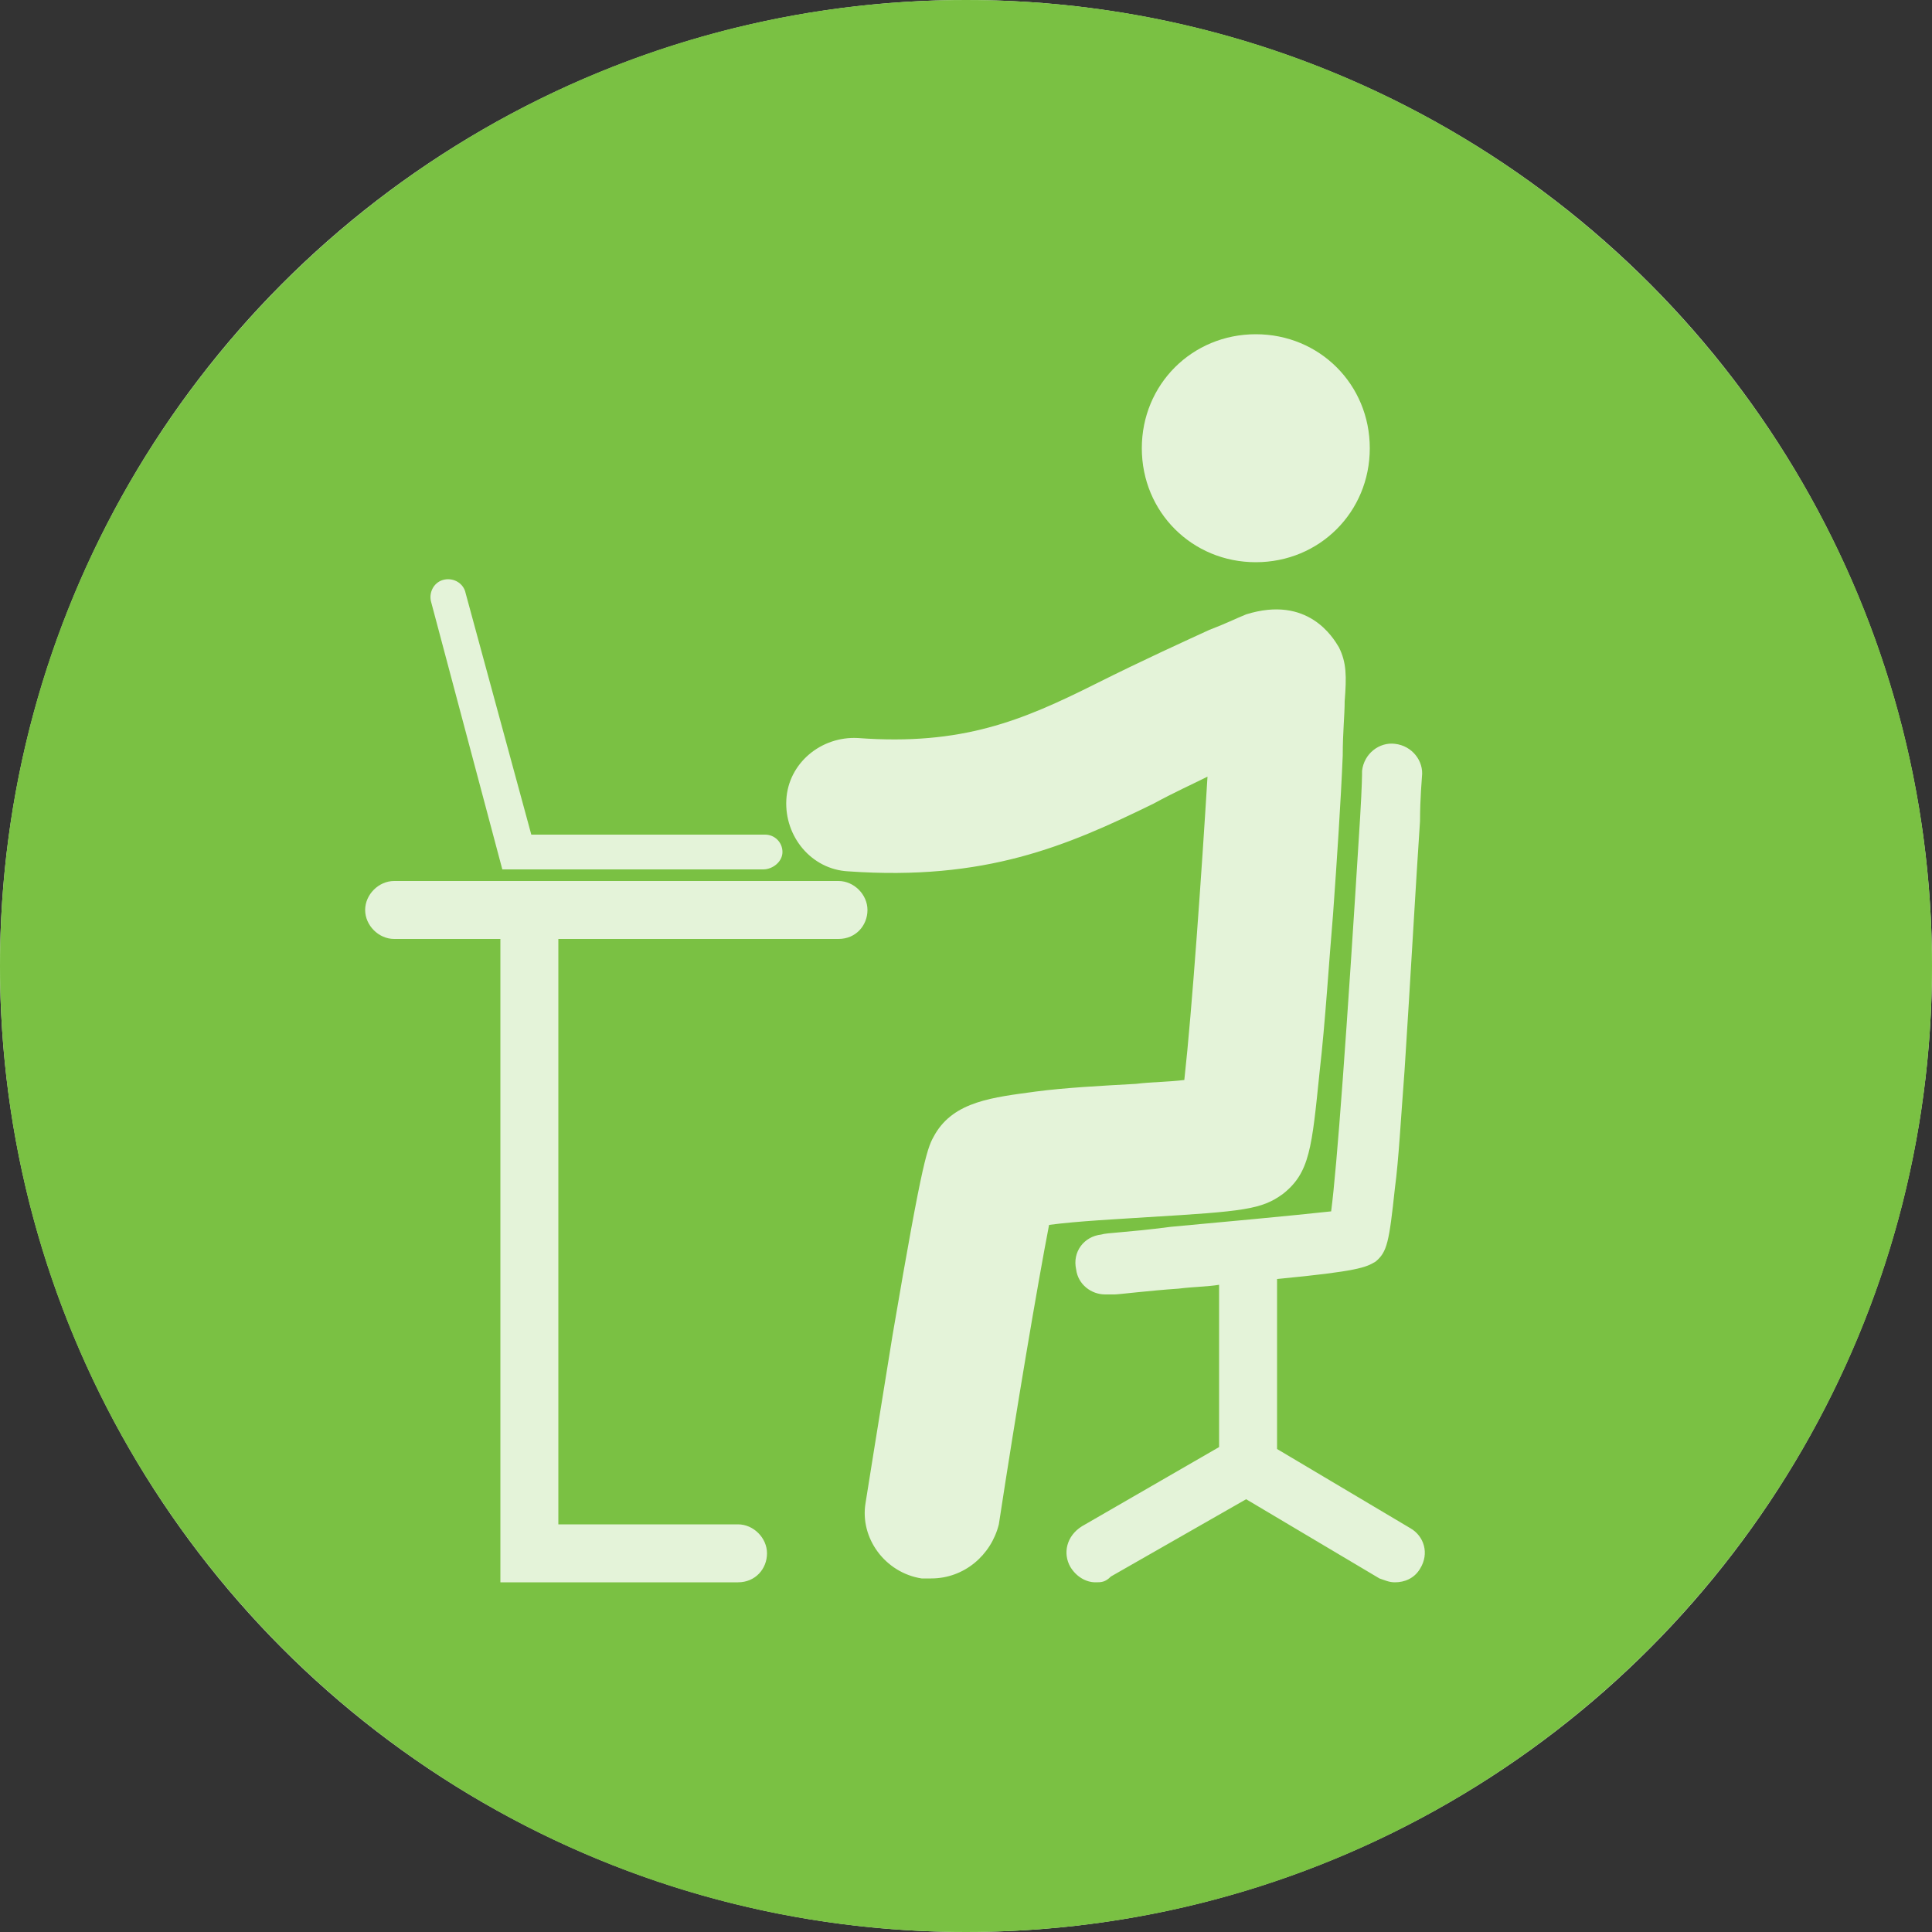 <?xml version="1.0" encoding="utf-8"?>
<!-- Generator: Adobe Illustrator 28.0.0, SVG Export Plug-In . SVG Version: 6.00 Build 0)  -->
<svg version="1.1" id="Layer_1" xmlns="http://www.w3.org/2000/svg" xmlns:xlink="http://www.w3.org/1999/xlink" x="0px" y="0px"
	 viewBox="0 0 100 100" style="enable-background:new 0 0 100 100;" xml:space="preserve">
<rect x="0" y="0" width="100" height="100" fill="#333333" stroke="none"/>
<style type="text/css">
	.st0{fill:#E4F3D9;}
	.st1{fill:#7AC143;}
</style>
<circle class="st0" cx="50" cy="50" r="50"/>
<g id="Icon_pos">
</g>
<path class="st1" d="M50,0C22.4,0,0,22.4,0,50s22.4,50,50,50s50-22.4,50-50S77.6,0,50,0z M65,17.3c3.3,0,5.9,2.6,5.9,5.9
	s-2.6,5.9-5.9,5.9s-5.9-2.6-5.9-5.9S61.7,17.3,65,17.3z M23,30c0.5-0.1,1,0.2,1.1,0.7l3.4,12.5h12.1c0.5,0,0.9,0.4,0.9,0.9
	S40,45,39.5,45H26l-3.7-13.9C22.2,30.6,22.5,30.1,23,30z M43.4,48.6H28.9v30.3h9.3c0.8,0,1.5,0.7,1.5,1.5c0,0.8-0.6,1.5-1.5,1.5
	H25.9V48.6h-5.5c-0.8,0-1.5-0.7-1.5-1.5c0-0.8,0.7-1.5,1.5-1.5h23c0.8,0,1.5,0.7,1.5,1.5C44.9,47.9,44.3,48.6,43.4,48.6z M51.7,78.9
	c-0.4,1.6-1.8,2.8-3.5,2.8c-0.2,0-0.4,0-0.5,0c-1.9-0.3-3.2-2.1-2.9-3.9c0,0,0.7-4.4,1.4-8.7c1.6-9.4,1.8-9.7,2.2-10.4
	c1-1.7,3-1.9,5.2-2.2c1.5-0.2,3.4-0.3,5.2-0.4c0.8-0.1,1.7-0.1,2.5-0.2c0.4-3.6,0.9-10.8,1.2-15.7c-0.8,0.4-1.7,0.8-2.8,1.4
	c-4.5,2.2-8.7,4-15.8,3.5c-1.9-0.1-3.3-1.8-3.2-3.7c0.1-1.9,1.8-3.3,3.7-3.2c5.4,0.4,8.5-0.9,12.3-2.8c2.6-1.3,4.6-2.2,5.9-2.8
	c0.8-0.3,1.4-0.6,1.9-0.8c3.2-1,4.5,1.2,4.8,1.7c0.4,0.8,0.4,1.5,0.3,2.8c0,0.7-0.1,1.6-0.1,2.8c-0.1,2.4-0.3,5.4-0.5,8.2
	c-0.2,2.3-0.4,5.6-0.7,8.2c-0.4,3.9-0.5,5.2-1.9,6.3c-1.1,0.8-2,0.9-7,1.2c-1.5,0.1-3.6,0.2-5.1,0.4C53.7,66.5,52.6,73,51.7,78.9z
	 M73.5,81.2c-0.3,0.5-0.8,0.7-1.3,0.7c-0.3,0-0.5-0.1-0.8-0.2l-6.9-4.1l-7,4c-0.3,0.3-0.5,0.3-0.8,0.3c-0.5,0-1-0.3-1.3-0.8
	C55,80.4,55.2,79.5,56,79l7.1-4.1v-8.4c-0.6,0.1-1.3,0.1-2.1,0.2c-1.5,0.1-3.1,0.3-3.3,0.3c-0.3,0-0.4,0-0.5,0
	c-0.7,0-1.4-0.5-1.5-1.3c-0.2-0.9,0.4-1.7,1.3-1.8c0.3-0.1,1.3-0.1,3.6-0.4c2.2-0.2,6.5-0.6,8.3-0.8c0.3-2.3,0.8-9.1,1.5-20.4
	c0.1-1.7,0.1-2.2,0.1-2.4c0.1-0.9,0.9-1.5,1.7-1.4c0.9,0.1,1.5,0.9,1.4,1.7c0,0.1-0.1,1.1-0.1,2.3c-0.2,2.9-0.5,8.3-0.8,12.9
	c-0.2,2.6-0.3,4.6-0.5,6.1c-0.3,2.8-0.4,3.3-1,3.8c-0.5,0.3-0.9,0.5-5.1,0.9V75l6.9,4.1C73.7,79.5,74,80.4,73.5,81.2z"/>
</svg>
